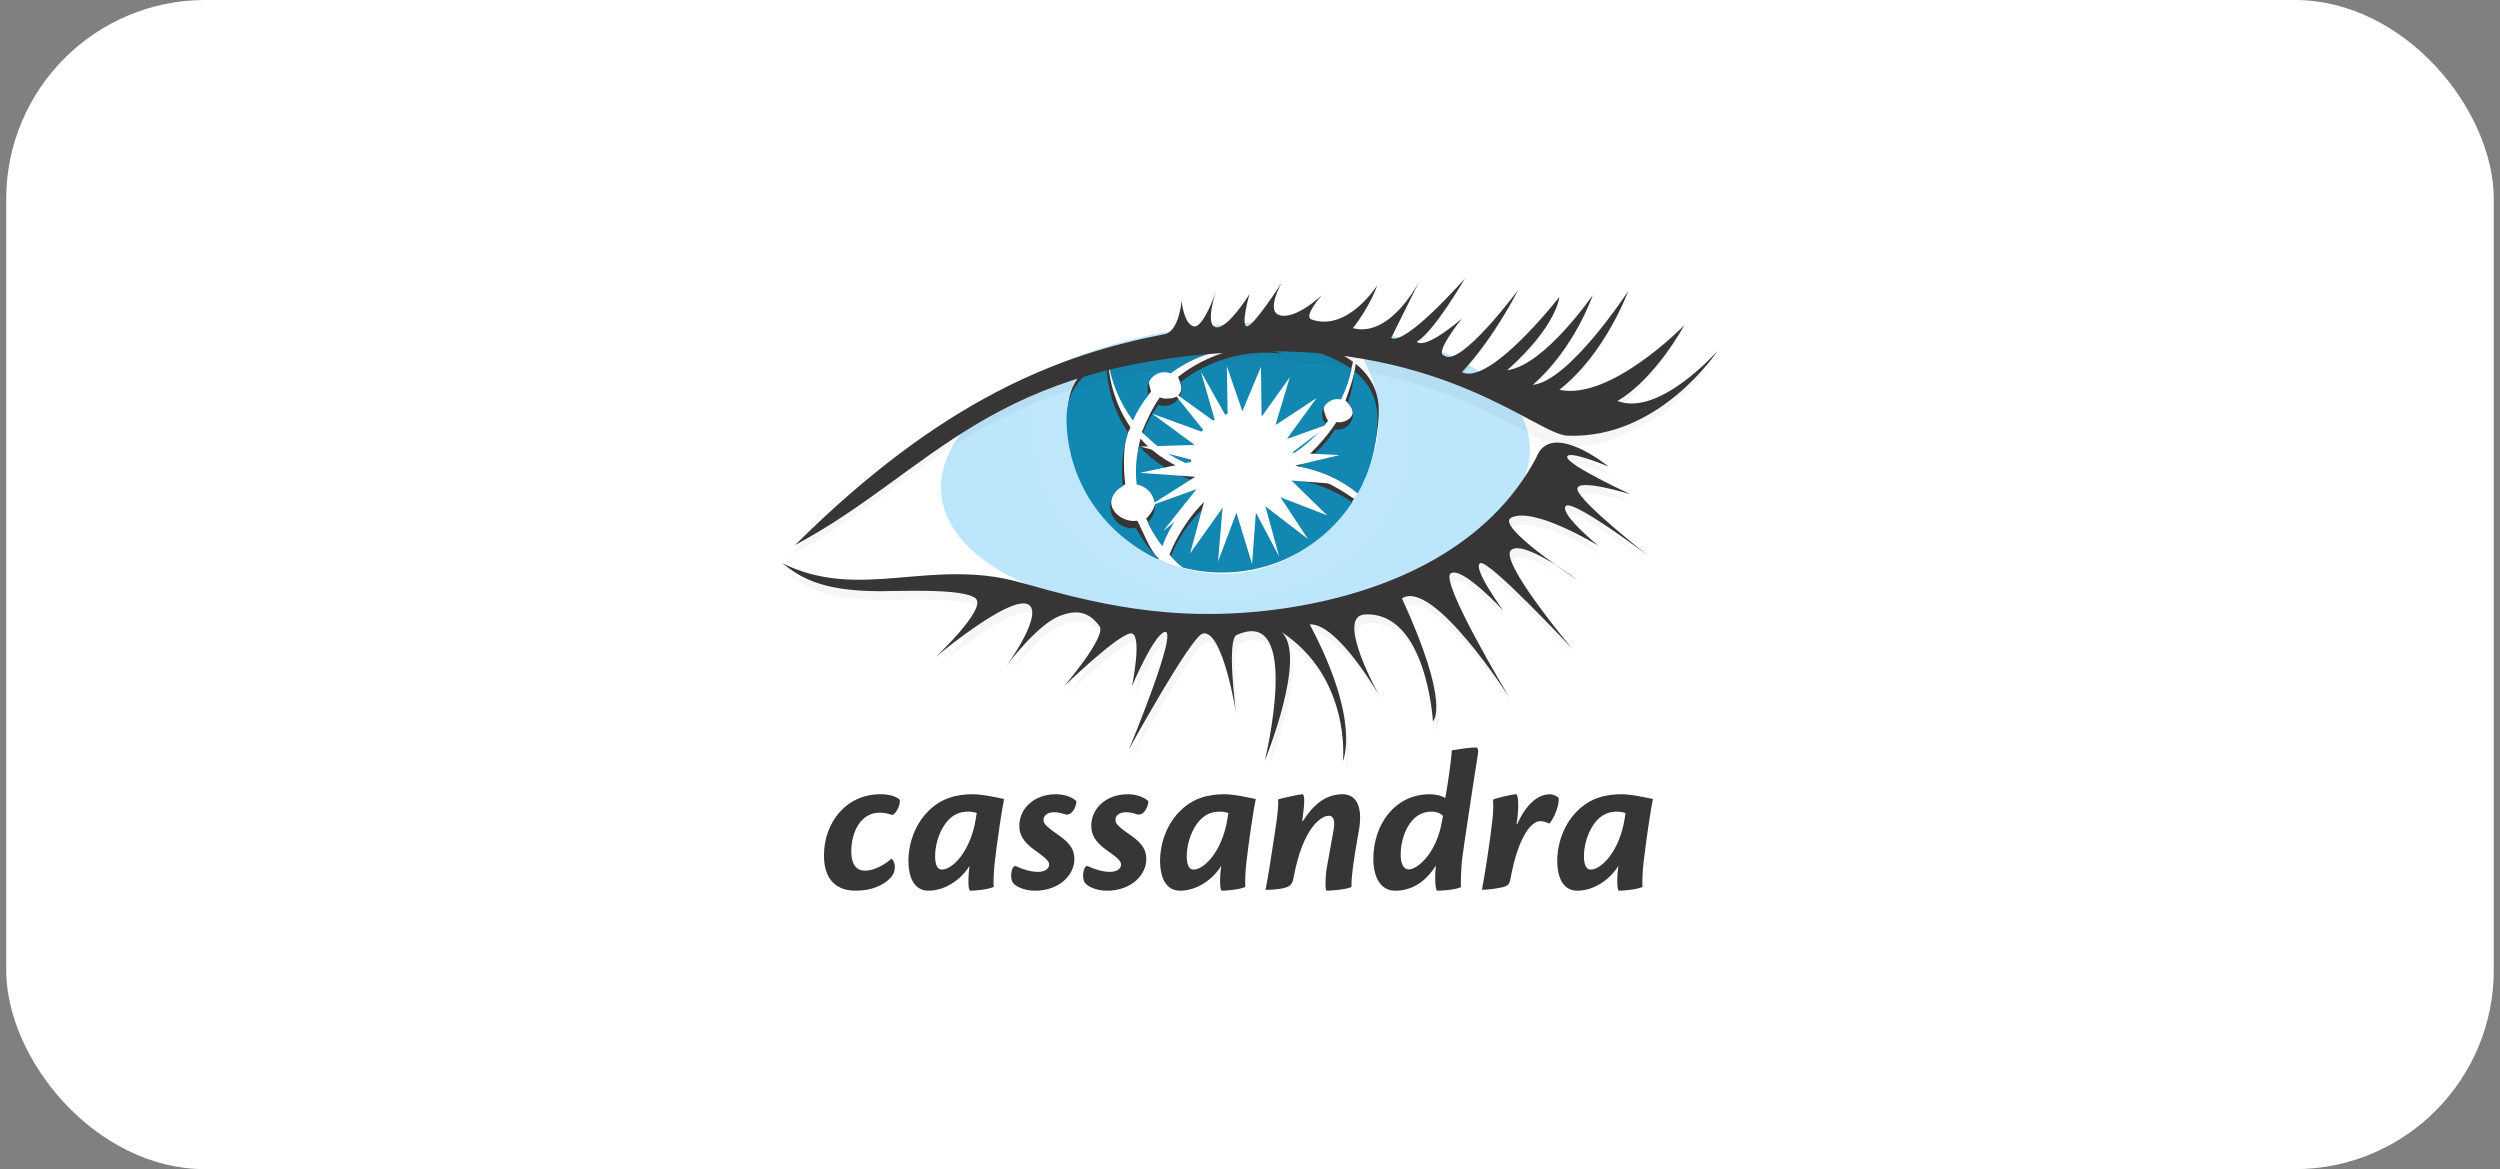 <svg width="201" height="94" viewBox="0 0 201 94" fill="none" xmlns="http://www.w3.org/2000/svg">
<rect x="0" y="0" width="201" height="94" fill="#808080" stroke="none"/>
<rect x="0.5" width="200" height="94" rx="16" fill="white"/>
<path d="M70.807 63.857C71.444 63.857 72.048 64.006 72.35 64.306C72.4 64.772 71.981 65.521 71.712 65.521C71.394 65.405 71.092 65.338 70.723 65.338C69.198 65.338 68.443 66.903 68.443 68.45C68.443 69.415 68.778 69.998 69.55 69.998C70.371 69.998 71.21 69.449 71.679 69.033C71.796 69.116 71.947 69.382 71.947 69.682C71.947 70.015 71.847 70.331 71.545 70.631C71.008 71.163 70.103 71.612 68.795 71.612C67.287 71.612 66.247 70.764 66.247 68.783C66.247 66.187 67.974 63.857 70.79 63.857H70.807Z" fill="#373535"/>
<path d="M75.735 69.915C76.557 69.915 78.049 68.484 78.468 65.754C78.485 65.588 78.501 65.538 78.535 65.371C78.351 65.305 78.099 65.255 77.847 65.255C77.227 65.255 76.59 65.438 76.02 66.204C75.433 67.019 75.182 68.034 75.182 68.85C75.182 69.549 75.383 69.915 75.718 69.915H75.735ZM73.036 69.166C73.036 68.184 73.371 66.47 74.629 65.222C75.702 64.123 77.009 63.857 78.2 63.857C78.988 63.857 80.06 64.106 80.731 64.24C80.563 64.972 80.161 67.735 79.977 69.332C79.893 70.015 79.859 70.963 79.893 71.313C79.34 71.546 78.3 71.612 78.015 71.612C77.864 71.612 77.831 70.93 77.881 70.281C77.898 70.065 77.931 69.749 77.948 69.615C77.294 70.697 76.003 71.612 74.646 71.612C73.673 71.612 73.036 70.814 73.036 69.183V69.166V69.166Z" fill="#373535"/>
<path d="M84.904 63.857C85.592 63.857 86.246 64.106 86.547 64.422C86.531 64.889 86.162 65.671 85.575 65.454C85.323 65.371 85.072 65.305 84.737 65.305C84.284 65.305 83.899 65.505 83.899 65.92C83.899 66.237 84.133 66.47 85.256 67.252C86.061 67.835 86.38 68.35 86.38 69.083C86.38 70.298 85.223 71.612 83.211 71.612C82.39 71.612 81.669 71.296 81.434 70.963C81.132 70.464 81.367 69.482 81.703 69.648C82.138 69.865 82.859 70.098 83.446 70.098C83.999 70.098 84.351 69.848 84.351 69.515C84.351 69.233 84.1 68.983 83.077 68.267C82.222 67.635 81.954 67.052 81.954 66.387C81.954 65.005 83.144 63.857 84.888 63.857H84.904Z" fill="#373535"/>
<path d="M90.687 63.857C91.375 63.857 92.029 64.106 92.331 64.422C92.314 64.889 91.945 65.671 91.358 65.454C91.107 65.371 90.855 65.305 90.52 65.305C90.067 65.305 89.682 65.505 89.682 65.92C89.682 66.237 89.917 66.47 91.04 67.252C91.844 67.835 92.163 68.35 92.163 69.083C92.163 70.298 91.006 71.612 88.994 71.612C88.173 71.612 87.452 71.296 87.217 70.963C86.916 70.464 87.15 69.482 87.486 69.648C87.921 69.865 88.642 70.098 89.229 70.098C89.782 70.098 90.134 69.848 90.134 69.515C90.134 69.233 89.883 68.983 88.86 68.267C88.005 67.635 87.737 67.052 87.737 66.387C87.737 65.005 88.927 63.857 90.671 63.857H90.687Z" fill="#373535"/>
<path d="M95.968 69.915C96.79 69.915 98.281 68.484 98.701 65.754C98.717 65.588 98.734 65.538 98.768 65.371C98.583 65.305 98.332 65.255 98.08 65.255C97.46 65.255 96.823 65.438 96.253 66.204C95.666 67.019 95.415 68.034 95.415 68.85C95.415 69.549 95.616 69.915 95.951 69.915H95.968ZM93.269 69.166C93.269 68.184 93.604 66.47 94.861 65.222C95.934 64.123 97.242 63.857 98.432 63.857C99.22 63.857 100.293 64.106 100.964 64.24C100.796 64.972 100.394 67.735 100.21 69.332C100.125 70.015 100.092 70.963 100.125 71.313C99.572 71.546 98.533 71.612 98.248 71.612C98.097 71.612 98.064 70.93 98.114 70.281C98.131 70.065 98.164 69.749 98.181 69.615C97.527 70.697 96.236 71.612 94.879 71.612C93.906 71.612 93.269 70.814 93.269 69.183V69.166V69.166Z" fill="#373535"/>
<path d="M104.752 66.02C105.523 64.789 106.528 63.857 107.937 63.857C109.127 63.857 109.513 64.955 109.295 66.52C109.178 67.252 108.977 68.301 108.842 69.266C108.725 70.082 108.641 70.814 108.658 71.313C108.222 71.53 106.948 71.613 106.663 71.613C106.546 71.613 106.528 70.697 106.68 69.732C106.813 68.933 107.099 67.485 107.233 66.653C107.317 66.171 107.3 65.588 106.831 65.588C106.21 65.588 104.735 66.57 103.997 70.597C103.947 70.93 103.813 71.13 103.628 71.246C103.377 71.396 102.84 71.53 101.751 71.546C101.952 70.531 102.271 68.451 102.505 66.919C102.723 65.522 102.807 64.622 102.756 64.273C103.042 64.173 104.534 63.857 104.701 63.857C104.886 63.857 104.919 64.373 104.752 65.621C104.735 65.738 104.718 65.921 104.701 66.02H104.752Z" fill="#373535"/>
<path d="M113.267 69.898C114.004 69.898 115.497 68.533 115.916 66.12C115.933 65.987 115.983 65.738 116.017 65.587C115.798 65.388 115.513 65.255 115.061 65.255C113.367 65.255 112.613 67.269 112.613 68.717C112.613 69.499 112.882 69.898 113.25 69.898H113.267ZM112.161 71.612C111.088 71.612 110.417 70.664 110.417 69.033C110.417 66.337 112.11 63.857 114.96 63.857C115.463 63.857 115.916 63.99 116.201 64.156C116.352 63.391 116.704 61.027 116.721 60.328C117.19 60.245 118.196 60.096 118.648 60.096C118.833 60.096 118.883 60.278 118.816 60.694C118.413 63.191 117.693 67.984 117.559 69.05C117.458 69.948 117.441 70.83 117.458 71.33C116.922 71.563 115.832 71.612 115.547 71.612C115.429 71.612 115.362 70.847 115.396 70.165C115.413 69.948 115.446 69.632 115.446 69.582C114.608 70.947 113.451 71.612 112.177 71.612H112.161Z" fill="#373535"/>
<path d="M121.984 66.254C122.873 64.29 123.928 63.857 124.616 63.857C124.834 63.857 125.169 63.99 125.32 64.156C125.387 64.706 124.952 65.804 124.566 66.22C124.364 66.12 124.113 66.02 123.828 66.02C123.258 66.02 122.135 66.903 121.431 70.697C121.38 71.014 121.28 71.147 121.096 71.23C120.811 71.396 119.687 71.529 119.151 71.546C119.402 70.181 119.838 67.402 120.006 65.771C120.056 65.355 120.072 64.589 120.039 64.29C120.358 64.14 121.615 63.857 121.9 63.857C122.051 63.857 122.168 64.772 121.933 66.254H121.984Z" fill="#373535"/>
<path d="M127.901 69.915C128.723 69.915 130.215 68.484 130.634 65.754C130.65 65.588 130.668 65.538 130.701 65.371C130.517 65.305 130.265 65.255 130.013 65.255C129.393 65.255 128.756 65.438 128.186 66.204C127.6 67.019 127.348 68.034 127.348 68.85C127.348 69.549 127.549 69.915 127.885 69.915H127.901ZM125.202 69.166C125.202 68.184 125.537 66.47 126.795 65.222C127.867 64.123 129.175 63.857 130.366 63.857C131.153 63.857 132.226 64.106 132.897 64.24C132.729 64.972 132.327 67.735 132.143 69.332C132.059 70.015 132.025 70.963 132.059 71.313C131.506 71.546 130.466 71.612 130.181 71.612C130.031 71.612 129.997 70.93 130.047 70.281C130.064 70.065 130.097 69.749 130.114 69.615C129.46 70.697 128.17 71.612 126.812 71.612C125.839 71.612 125.202 70.814 125.202 69.183V69.166V69.166Z" fill="#373535"/>
<path d="M122.978 35.654C123.531 42.051 113.39 48.14 100.327 49.252C87.264 50.365 76.227 46.08 75.674 39.683C75.121 33.284 85.262 27.195 98.325 26.083C111.388 24.971 122.426 29.255 122.978 35.654Z" fill="#BBE6FB"/>
<g opacity="0.35">
<g opacity="0.35">
<path opacity="0.35" d="M98.708 26.833C93.725 26.753 87.895 28.717 83.556 30.556C83.105 31.848 82.862 33.222 82.862 34.647C82.862 42.235 89.764 48.388 98.278 48.388C106.793 48.388 113.695 42.235 113.695 34.647C113.695 32.245 113.002 29.988 111.787 28.024C108.316 27.488 103.542 26.911 98.708 26.833Z" fill="white"/>
</g>
</g>
<path d="M98.278 26.832C95.52 26.665 90.765 28.094 86.8 29.519C86.198 30.931 85.863 32.475 85.863 34.096C85.863 40.745 91.936 46.136 98.359 46.136C104.741 46.136 110.387 40.736 110.856 34.096C111.008 31.934 110.258 29.896 109.217 28.139C105.107 27.421 100.744 26.982 98.278 26.832Z" fill="white"/>
<path d="M91.199 33.223C91.537 32.479 92.05 32.114 92.547 31.491C92.491 31.343 92.371 30.86 92.371 30.692C92.371 29.945 92.981 29.338 93.735 29.338C93.912 29.338 94.082 29.373 94.237 29.435C96.495 27.726 99.468 26.982 102.455 27.645C102.727 27.706 102.995 27.779 103.258 27.861C100.305 27.454 96.978 28.492 94.715 30.306C94.784 30.468 94.975 30.931 94.975 31.117C94.975 31.865 94.488 32.047 93.735 32.047C93.564 32.047 93.4 32.014 93.249 31.957C92.738 32.639 92.111 33.937 91.804 34.749C93.056 35.86 94.187 36.263 95.661 36.81C95.657 36.74 95.711 36.676 95.711 36.605C95.711 34.35 97.711 32.518 99.982 32.518C102.017 32.518 103.703 33.987 104.032 35.915C105.047 35.273 106.029 34.782 106.778 33.831C106.603 33.619 106.415 33.021 106.415 32.726C106.415 32.047 106.969 31.497 107.653 31.497C107.75 31.497 107.843 31.511 107.933 31.532C108.313 30.757 108.6 29.935 108.783 29.088C105.231 26.477 98.359 26.833 98.359 26.833C98.359 26.833 92.891 26.55 89.189 28.341C89.436 30.113 90.148 31.798 91.199 33.223Z" fill="#373535"/>
<path d="M108.175 32.205C108.426 32.43 108.563 32.627 108.671 32.819C109.003 33.412 108.337 33.955 107.653 33.955C107.584 33.955 107.517 33.946 107.45 33.934C106.68 35.129 105.331 36.661 104.133 37.432C105.97 37.731 107.703 38.462 109.082 39.591C110.086 37.805 110.856 35.226 110.856 33.035C110.856 31.368 110.114 30.146 108.995 29.249C108.936 30.142 108.456 31.392 108.175 32.205Z" fill="#373535"/>
<path d="M93.26 43.517C93.873 41.838 95.378 40.538 96.803 39.394C96.594 39.111 96.282 38.409 96.152 38.077C94.414 37.552 92.877 36.571 91.685 35.271C91.676 35.309 91.665 35.345 91.656 35.383C91.431 36.382 91.39 37.383 91.502 38.359C92.334 38.513 92.963 39.237 92.963 40.107C92.963 40.624 92.508 41.372 92.154 41.697C92.538 42.521 92.801 42.918 93.26 43.517Z" fill="#373535"/>
<path d="M93.152 44.926C92.422 44.205 91.917 42.767 91.443 41.865C91.355 41.878 91.264 41.888 91.171 41.888C90.18 41.888 89.143 41.062 89.378 40.108C89.507 39.579 89.875 39.233 90.473 38.945C90.337 37.85 90.3 36.277 90.556 35.139C90.629 34.814 90.785 34.661 90.888 34.351C89.795 32.764 89.089 30.68 89.089 28.612C89.089 28.537 89.093 28.462 89.094 28.387C87.248 29.307 85.863 30.755 85.863 33.036C85.863 38.08 88.789 43.028 93.143 44.967C93.146 44.953 93.149 44.94 93.152 44.926Z" fill="#373535"/>
<path d="M103.858 37.953C103.296 39.542 101.774 40.683 99.982 40.683C99.023 40.683 98.143 40.354 97.444 39.809C96.003 40.923 94.695 42.88 94.031 44.579C94.329 44.897 94.537 45.159 94.871 45.442C95.879 45.703 97.268 45.442 98.359 45.442C102.749 45.442 106.637 43.503 108.866 40.103C107.384 39.084 105.636 38.115 103.858 37.953Z" fill="#373535"/>
<path d="M91.086 33.813C91.425 33.069 91.849 32.38 92.345 31.756C92.29 31.609 92.258 31.45 92.258 31.282C92.258 30.535 92.869 29.928 93.622 29.928C93.8 29.928 93.97 29.963 94.125 30.024C96.383 28.316 99.355 27.572 102.342 28.234C102.615 28.295 102.882 28.369 103.145 28.45C100.193 28.044 97.143 28.942 94.879 30.756C94.948 30.918 94.986 31.096 94.986 31.282C94.986 32.03 94.376 32.637 93.622 32.637C93.451 32.637 93.288 32.604 93.136 32.547C92.625 33.228 92.207 33.981 91.9 34.793C92.975 35.944 94.295 36.853 95.768 37.4C95.765 37.33 95.757 37.261 95.757 37.19C95.757 34.935 97.598 33.107 99.87 33.107C101.905 33.107 103.59 34.577 103.919 36.505C104.935 35.863 105.837 35.039 106.585 34.089C106.411 33.877 106.302 33.611 106.302 33.316C106.302 32.637 106.857 32.087 107.54 32.087C107.637 32.087 107.73 32.101 107.821 32.122C108.2 31.346 108.487 30.525 108.671 29.677C105.119 27.067 98.247 27.423 98.247 27.423C98.247 27.423 92.779 27.14 89.077 28.931C89.324 30.703 90.036 32.388 91.086 33.813Z" fill="#1287B1"/>
<path d="M108.367 32.407C108.618 32.632 108.779 32.954 108.779 33.316C108.779 33.994 108.224 34.545 107.541 34.545C107.471 34.545 107.404 34.535 107.337 34.524C106.567 35.719 105.547 36.738 104.348 37.509C106.12 37.784 107.787 38.53 109.165 39.659C110.169 37.873 110.743 35.816 110.743 33.625C110.743 31.958 110.002 30.736 108.882 29.839C108.824 30.732 108.648 31.593 108.367 32.407Z" fill="#1287B1"/>
<path d="M93.449 43.92C94.061 42.242 95.125 40.736 96.55 39.592C96.341 39.309 96.169 38.999 96.039 38.667C94.301 38.142 92.764 37.16 91.572 35.861C91.564 35.898 91.552 35.935 91.543 35.973C91.319 36.972 91.277 37.973 91.389 38.949C92.221 39.103 92.851 39.827 92.851 40.697C92.851 41.213 92.628 41.678 92.274 42.003C92.595 42.678 92.99 43.322 93.449 43.92Z" fill="#1287B1"/>
<path d="M93.148 44.906C92.417 44.185 91.805 43.357 91.331 42.454C91.242 42.468 91.151 42.477 91.059 42.477C90.068 42.477 89.265 41.68 89.265 40.697C89.265 39.992 89.679 39.385 90.277 39.096C90.141 38.002 90.187 36.867 90.444 35.729C90.517 35.403 90.606 35.086 90.709 34.776C89.617 33.188 88.976 31.269 88.976 29.202C88.976 29.126 88.98 29.052 88.982 28.977C87.135 29.896 85.75 31.345 85.75 33.625C85.75 38.669 88.784 43.007 93.138 44.947C93.141 44.933 93.144 44.919 93.148 44.906Z" fill="#1287B1"/>
<path d="M103.746 38.543C103.183 40.131 101.662 41.272 99.869 41.272C98.91 41.272 98.031 40.944 97.331 40.398C95.89 41.513 94.802 43.031 94.138 44.73C94.436 45.049 94.754 45.349 95.089 45.631C96.097 45.892 97.155 46.032 98.247 46.032C102.637 46.032 106.496 43.781 108.725 40.382C107.243 39.362 105.523 38.704 103.746 38.543Z" fill="#1287B1"/>
<path d="M103.89 37.49L107.689 36.59L103.876 36.397L106.979 34.042L103.458 35.296L105.851 32.003L102.546 34.184L103.701 30.33L101.431 33.507L101.38 29.492L99.886 33.068L98.641 29.45L98.708 33.712L96.556 29.891L97.72 33.949L94.229 31.428L96.964 34.84L92.629 33.257L96.05 35.77L91.664 35.904L96.149 37.053L91.66 38.016L96.091 38.335L92.354 40.71L96.202 39.326L93.532 42.682L96.906 39.981L95.691 44.485L98.295 40.82L97.93 45.149L99.408 41.225L100.667 45.349L100.973 41.212L102.84 44.742L101.737 40.705L105.157 43.335L102.949 39.981L106.701 41.433L103.832 38.634L107.679 38.934L103.89 37.49Z" fill="white"/>
<g opacity="0.35">
<g opacity="0.35">
<path opacity="0.35" d="M63.442 44.707C75.225 33.01 84.636 29.398 93.177 27.75C94.307 27.532 94.521 25.08 94.521 25.08C94.521 25.08 94.679 26.886 95.47 27.121C96.261 27.357 97.288 24.295 97.288 24.295C97.288 24.295 96.34 27.043 97.288 27.2C98.238 27.357 99.977 24.53 99.977 24.53C99.977 24.53 99.266 26.964 99.74 27.121C100.214 27.278 102.587 23.588 102.587 23.588C102.587 23.588 101.163 26.022 102.508 26.258C103.853 26.493 105.814 24.597 105.814 24.597C105.814 24.597 104.272 26.332 104.959 26.572C107.885 27.593 110.253 23.817 110.253 23.817C110.253 23.817 109.704 25.473 108.281 27.278C111.365 28.063 113.655 23.451 113.655 23.451L111.365 28.063C112.551 28.692 117.296 23.274 117.296 23.274C117.296 23.274 114.845 27.514 113.421 28.377C114.212 29.006 117.059 26.493 117.059 26.493C117.059 26.493 114.766 29.319 115.635 29.476C116.901 30.497 121.566 24.216 121.566 24.216C121.566 24.216 119.748 27.906 117.059 30.811C119.306 31.927 124.888 24.766 124.888 24.766C124.888 24.766 124.73 27.043 120.697 30.654C123.702 30.262 127.577 24.609 127.577 24.609C127.577 24.609 126.153 28.848 122.752 31.831C125.703 31.527 130.423 24.295 130.423 24.295C130.423 24.295 128.605 29.319 124.888 32.224C129 33.127 134.931 27.043 134.931 27.043C134.931 27.043 132.598 31.361 129.553 33.127C132.954 34.422 137.62 29.084 137.62 29.084C137.62 29.084 132.954 36.228 125.521 35.914C123.082 35.811 115.704 28.568 99.898 29.163C79.021 29.948 74.593 38.741 63.442 44.707Z" fill="#373535"/>
</g>
</g>
<path d="M63.925 43.819C75.708 32.121 85.119 28.511 93.66 26.861C94.79 26.643 95.004 24.192 95.004 24.192C95.004 24.192 95.162 25.998 95.953 26.233C96.744 26.469 97.772 23.407 97.772 23.407C97.772 23.407 96.823 26.155 97.772 26.312C98.721 26.469 100.46 23.643 100.46 23.643C100.46 23.643 99.749 26.076 100.223 26.233C100.697 26.39 103.07 22.7 103.07 22.7C103.07 22.7 101.646 25.134 102.991 25.37C104.335 25.605 106.297 23.709 106.297 23.709C106.297 23.709 104.755 25.444 105.442 25.684C108.368 26.704 110.735 22.929 110.735 22.929C110.735 22.929 110.187 24.585 108.764 26.39C111.848 27.176 114.138 22.563 114.138 22.563L111.848 27.176C113.034 27.804 117.779 22.387 117.779 22.387C117.779 22.387 115.328 26.626 113.904 27.489C114.695 28.118 117.542 25.605 117.542 25.605C117.542 25.605 115.248 28.432 116.118 28.588C117.384 29.61 122.049 23.329 122.049 23.329C122.049 23.329 120.23 27.019 117.542 29.923C119.789 31.04 125.371 23.878 125.371 23.878C125.371 23.878 125.213 26.155 121.179 29.767C124.185 29.374 128.06 23.721 128.06 23.721C128.06 23.721 126.636 27.961 123.235 30.944C126.186 30.639 130.906 23.407 130.906 23.407C130.906 23.407 129.087 28.432 125.371 31.337C129.483 32.239 135.414 26.155 135.414 26.155C135.414 26.155 133.081 30.473 130.036 32.239C133.437 33.535 138.103 28.196 138.103 28.196C138.103 28.196 133.437 35.341 126.003 35.026C123.565 34.923 116.187 27.68 100.381 28.275C79.504 29.06 75.076 37.853 63.925 43.819Z" fill="#373535"/>
<g opacity="0.35">
<g opacity="0.35">
<path opacity="0.35" d="M63.134 45.987C69.362 49.088 75.056 45.516 82.232 47.524C87.688 49.051 94.331 50.933 103.346 49.637C112.361 48.342 120.072 44.456 123.75 37.508C124.896 34.407 129.561 38.215 129.561 38.215C129.561 38.215 126.161 36.801 126.241 37.469C126.32 38.136 131.341 40.452 131.341 40.452C131.341 40.452 126.794 39.039 127.071 40.099C127.348 41.158 132.764 45.398 132.764 45.398C132.764 45.398 126.636 40.766 126.122 41.394C125.607 42.022 128.731 44.574 128.731 44.574C128.731 44.574 123.552 41.394 121.732 42.332C120.424 43.005 127.11 47.361 127.11 47.361C127.11 47.361 122.76 44.063 121.732 44.927C120.705 45.791 126.636 52.856 126.636 52.856C126.636 52.856 119.913 45.633 119.242 45.987C118.569 46.34 121.1 49.795 121.1 49.795C121.1 49.795 117.778 46.183 116.869 46.811C115.96 47.44 121.614 56.821 121.614 56.821C121.614 56.821 115.485 47.204 112.955 48.813C116.929 57.469 115.446 58.705 115.446 58.705C115.446 58.705 114.939 49.875 109.989 50.108C107.498 50.226 111.175 56.703 111.175 56.703C111.175 56.703 107.791 50.788 105.537 50.906C109.691 58.71 108.21 61.885 108.21 61.885C108.21 61.885 108.897 55.219 103.263 51.51C105.398 53.393 101.923 61.885 101.923 61.885C101.923 61.885 104.98 49.372 99.669 51.757C98.83 52.134 99.61 57.999 99.61 57.999C99.61 57.999 98.542 51.286 96.941 51.639C96.008 51.845 91.01 60.943 91.01 60.943C91.01 60.943 95.102 51.109 93.857 51.522C92.95 51.822 91.247 55.879 91.247 55.879C91.247 55.879 92.077 51.875 91.247 51.639C90.417 51.404 85.79 55.879 85.79 55.879C85.79 55.879 89.231 51.875 88.637 51.05C87.739 49.801 86.685 49.743 85.435 50.226C83.615 50.93 81.165 54.23 81.165 54.23C81.165 54.23 83.608 50.889 83.181 49.637C82.495 47.626 75.471 53.523 75.471 53.523C75.471 53.523 79.622 49.637 78.674 48.813C77.725 47.989 72.572 48.243 70.963 48.239C66.218 48.224 64.574 47.12 63.134 45.987Z" fill="#373535"/>
</g>
</g>
<path d="M62.897 45.28C69.124 48.382 74.818 44.809 81.995 46.818C87.451 48.344 94.094 50.226 103.109 48.931C112.124 47.635 119.834 43.749 123.512 36.801C124.659 33.7 129.324 37.508 129.324 37.508C129.324 37.508 125.924 36.095 126.003 36.762C126.082 37.429 131.104 39.745 131.104 39.745C131.104 39.745 126.556 38.333 126.833 39.392C127.11 40.452 132.527 44.691 132.527 44.691C132.527 44.691 126.398 40.059 125.884 40.688C125.371 41.316 128.494 43.867 128.494 43.867C128.494 43.867 123.314 40.688 121.495 41.625C120.187 42.299 126.873 46.654 126.873 46.654C126.873 46.654 122.523 43.357 121.495 44.22C120.467 45.084 126.399 52.15 126.399 52.15C126.399 52.15 119.676 44.927 119.004 45.28C118.332 45.634 120.863 49.088 120.863 49.088C120.863 49.088 117.541 45.477 116.632 46.105C115.722 46.733 121.376 56.114 121.376 56.114C121.376 56.114 115.248 46.497 112.717 48.107C116.691 56.762 115.208 57.999 115.208 57.999C115.208 57.999 114.701 49.168 109.752 49.402C107.261 49.52 110.938 55.997 110.938 55.997C110.938 55.997 107.553 50.081 105.3 50.199C109.454 58.004 107.973 61.178 107.973 61.178C107.973 61.178 108.66 54.512 103.025 50.803C105.16 52.687 101.686 61.178 101.686 61.178C101.686 61.178 104.743 48.665 99.432 51.051C98.593 51.427 99.373 57.292 99.373 57.292C99.373 57.292 98.305 50.58 96.704 50.933C95.77 51.139 90.772 60.236 90.772 60.236C90.772 60.236 94.865 50.403 93.62 50.815C92.712 51.115 91.01 55.172 91.01 55.172C91.01 55.172 91.84 51.168 91.01 50.933C90.18 50.698 85.553 55.172 85.553 55.172C85.553 55.172 88.994 51.168 88.4 50.344C87.501 49.095 86.447 49.036 85.198 49.52C83.378 50.224 80.927 53.524 80.927 53.524C80.927 53.524 83.37 50.182 82.944 48.931C82.258 46.92 75.234 52.817 75.234 52.817C75.234 52.817 79.385 48.931 78.436 48.107C77.487 47.282 72.335 47.537 70.726 47.532C65.981 47.517 64.337 46.413 62.897 45.28Z" fill="#373535"/>
</svg>
